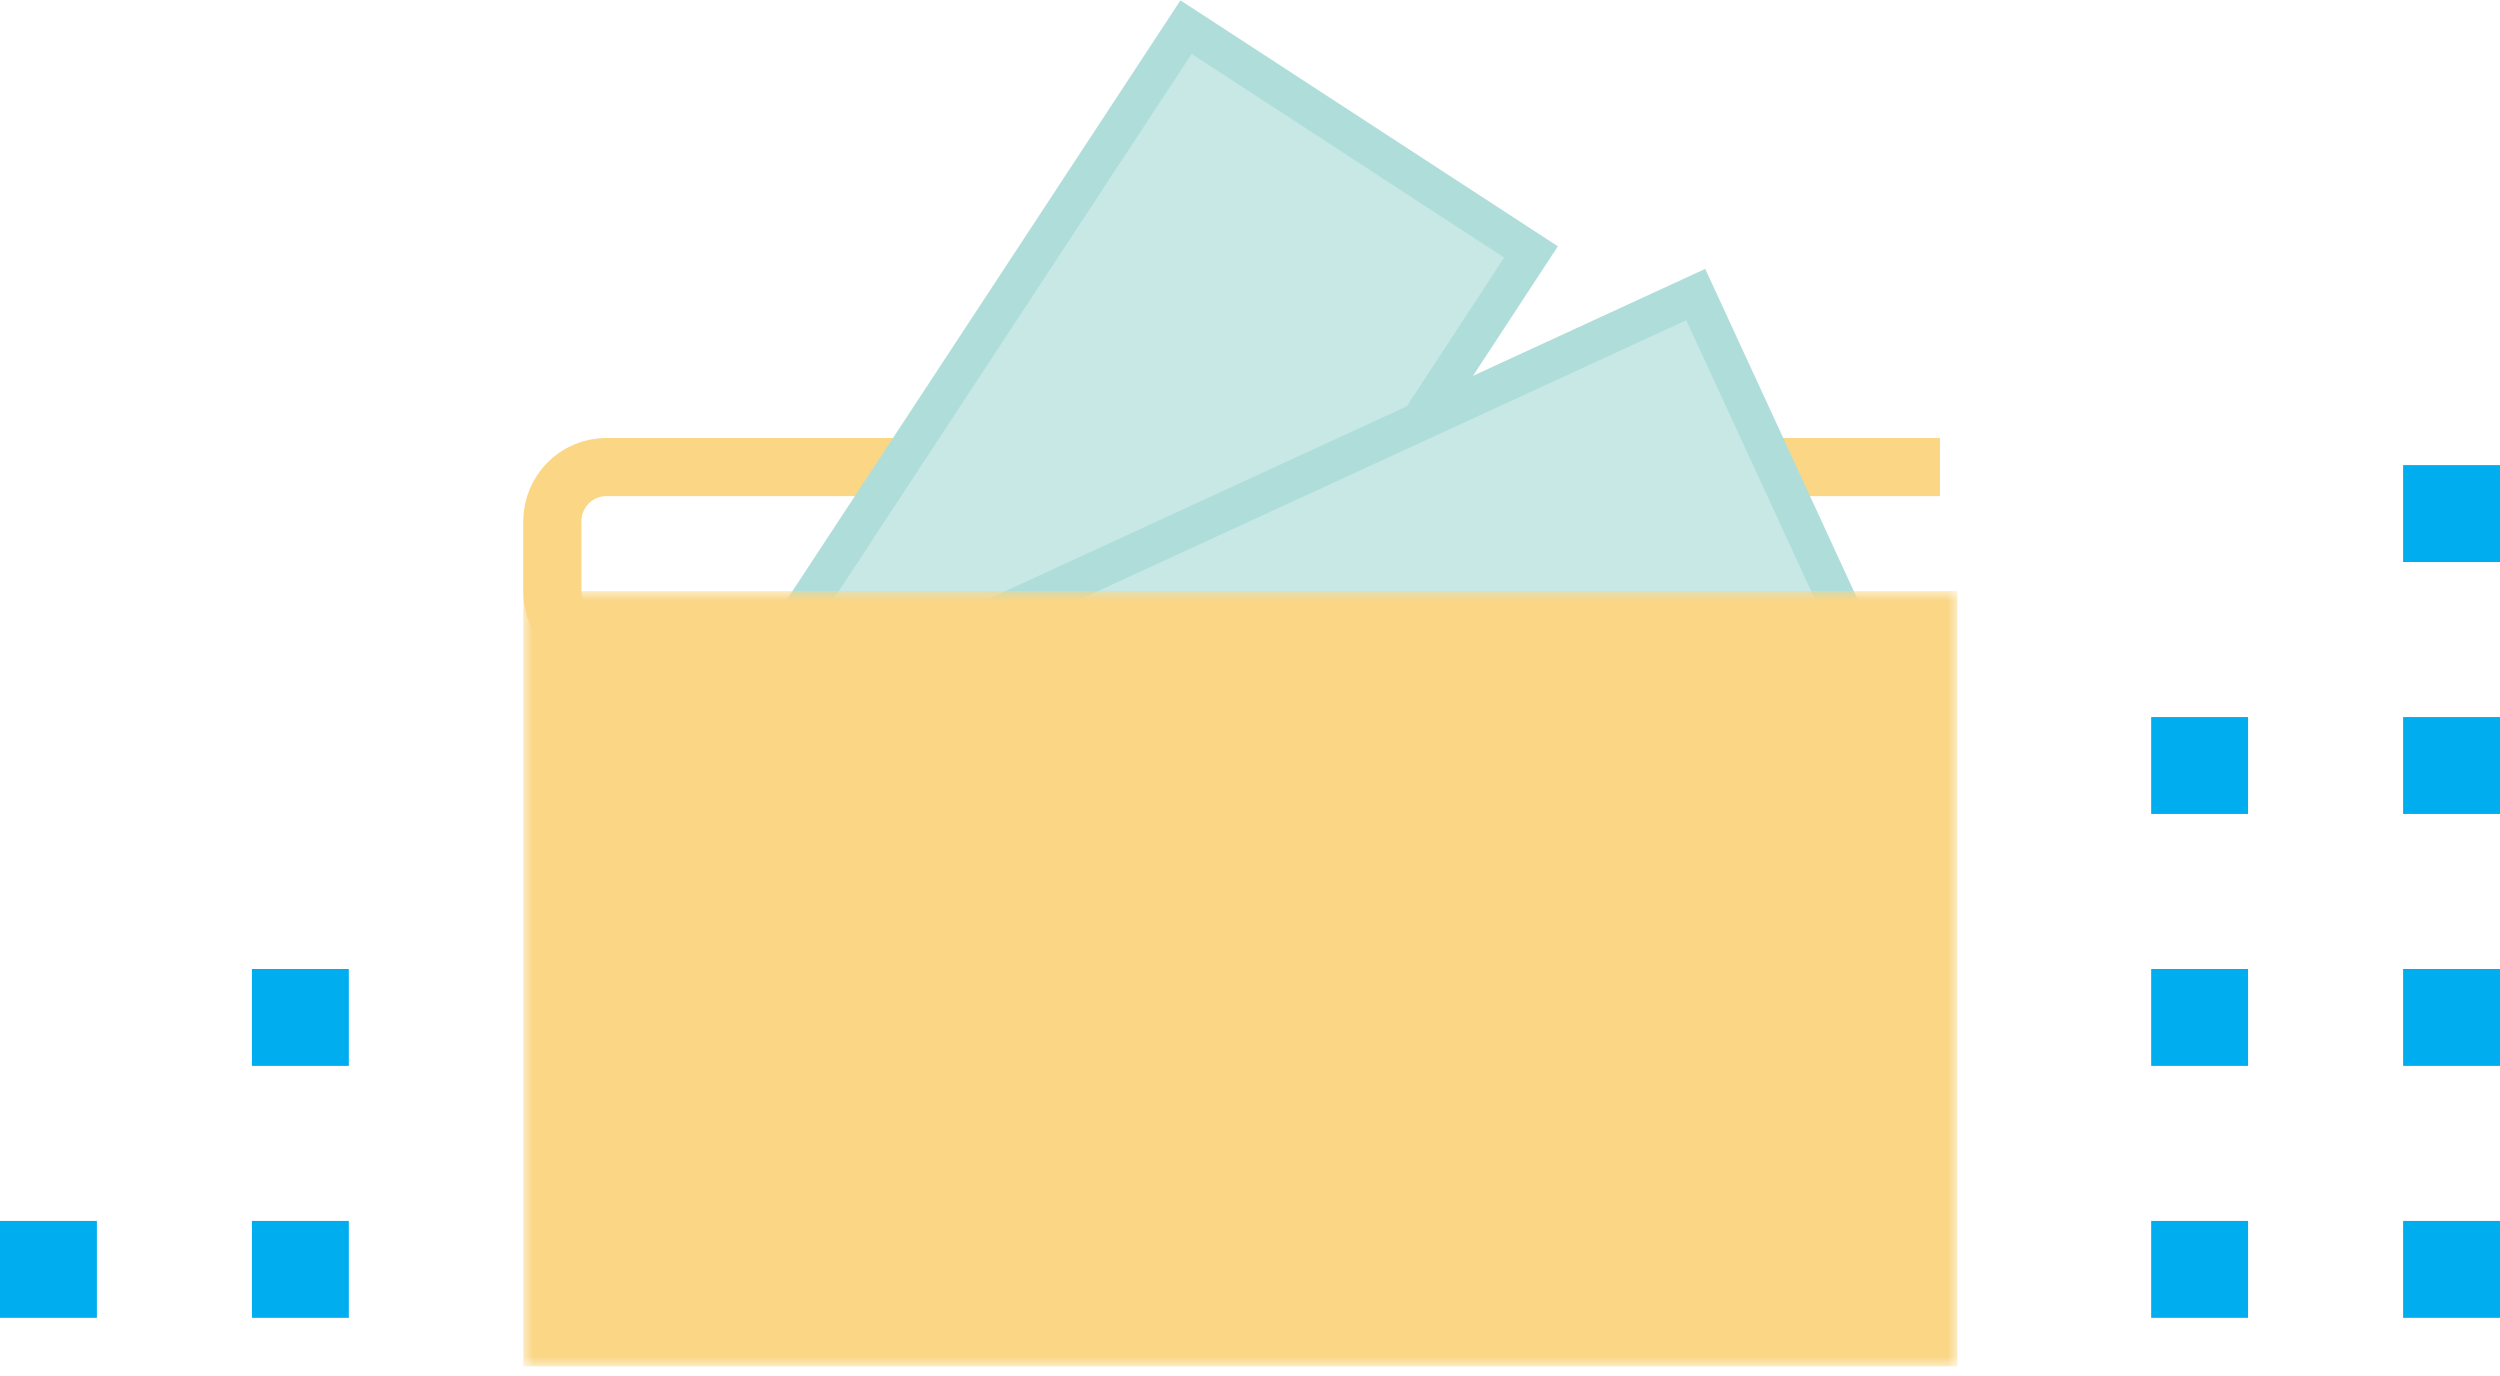 <?xml version="1.0" encoding="utf-8"?>
<!-- Generator: Adobe Illustrator 23.0.4, SVG Export Plug-In . SVG Version: 6.00 Build 0)  -->
<svg version="1.1" id="Layer_1" xmlns="http://www.w3.org/2000/svg" xmlns:xlink="http://www.w3.org/1999/xlink" x="0px" y="0px"
	 viewBox="0 0 129 71" style="enable-background:new 0 0 129 71;" xml:space="preserve">
<style type="text/css">
	.st0{fill:none;stroke:#FAD685;stroke-width:3;}
	.st1{fill-rule:evenodd;clip-rule:evenodd;fill:#C7E8E5;}
	.st2{fill:none;stroke:#AFDEDA;stroke-width:2;}
	.st3{filter:url(#Adobe_OpacityMaskFilter);}
	.st4{fill-rule:evenodd;clip-rule:evenodd;fill:#FFFFFF;}
	.st5{mask:url(#mask-2_1_);fill-rule:evenodd;clip-rule:evenodd;fill:#FAD685;}
	.st6{fill-rule:evenodd;clip-rule:evenodd;fill:#00AEEF;}
</style>
<g>
	<g transform="translate(-862, -2640)">
		<g id="Step-2" transform="translate(290, 2384)">
			<g id="increase-spending" transform="translate(572, 256)">
				<g id="Group-13" transform="translate(27, 0)">
					<path id="Stroke-1" class="st0" d="M73.1,33.3H4.3c-1.5,0-2.8-1.2-2.8-2.8v-3.6c0-1.5,1.2-2.8,2.8-2.8h68.8"/>
					<polygon id="Fill-3" class="st1" points="52,13 29.8,46.9 12,35.2 34.2,1.4 					"/>
					<polygon id="Stroke-5" class="st2" points="52,13 29.8,46.9 12,35.2 34.2,1.4 					"/>
					<polygon id="Fill-7" class="st1" points="69.4,34.5 32.7,51.4 23.8,32.1 60.5,15.2 					"/>
					<polygon id="Stroke-9" class="st2" points="69.4,34.5 32.7,51.4 23.8,32.1 60.5,15.2 					"/>
					<g id="Clip-12">
					</g>
					<defs>
						<filter id="Adobe_OpacityMaskFilter" filterUnits="userSpaceOnUse" x="0" y="30.5" width="74" height="40">
							<feColorMatrix  type="matrix" values="1 0 0 0 0  0 1 0 0 0  0 0 1 0 0  0 0 0 1 0"/>
						</filter>
					</defs>
					<mask maskUnits="userSpaceOnUse" x="0" y="30.5" width="74" height="40" id="mask-2_1_">
						<g class="st3">
							<polygon id="path-1_1_" class="st4" points="0,70.5 74,70.5 74,0 0,0 							"/>
						</g>
					</mask>
					<polygon id="Fill-11" class="st5" points="0,70.5 74,70.5 74,30.5 0,30.5 					"/>
				</g>
				<path id="Combined-Shape" class="st6" d="M129,68h-5v-5h5V68z M129,55h-5v-5h5V55z M129,42h-5v-5h5V42z M129,29h-5v-5h5V29z
					 M116,68h-5v-5h5V68z M116,55h-5v-5h5V55z M18,68h-5v-5h5V68z M5,68H0v-5h5V68z M18,55h-5v-5h5V55z M116,42h-5v-5h5V42z"/>
			</g>
		</g>
	</g>
</g>
</svg>
